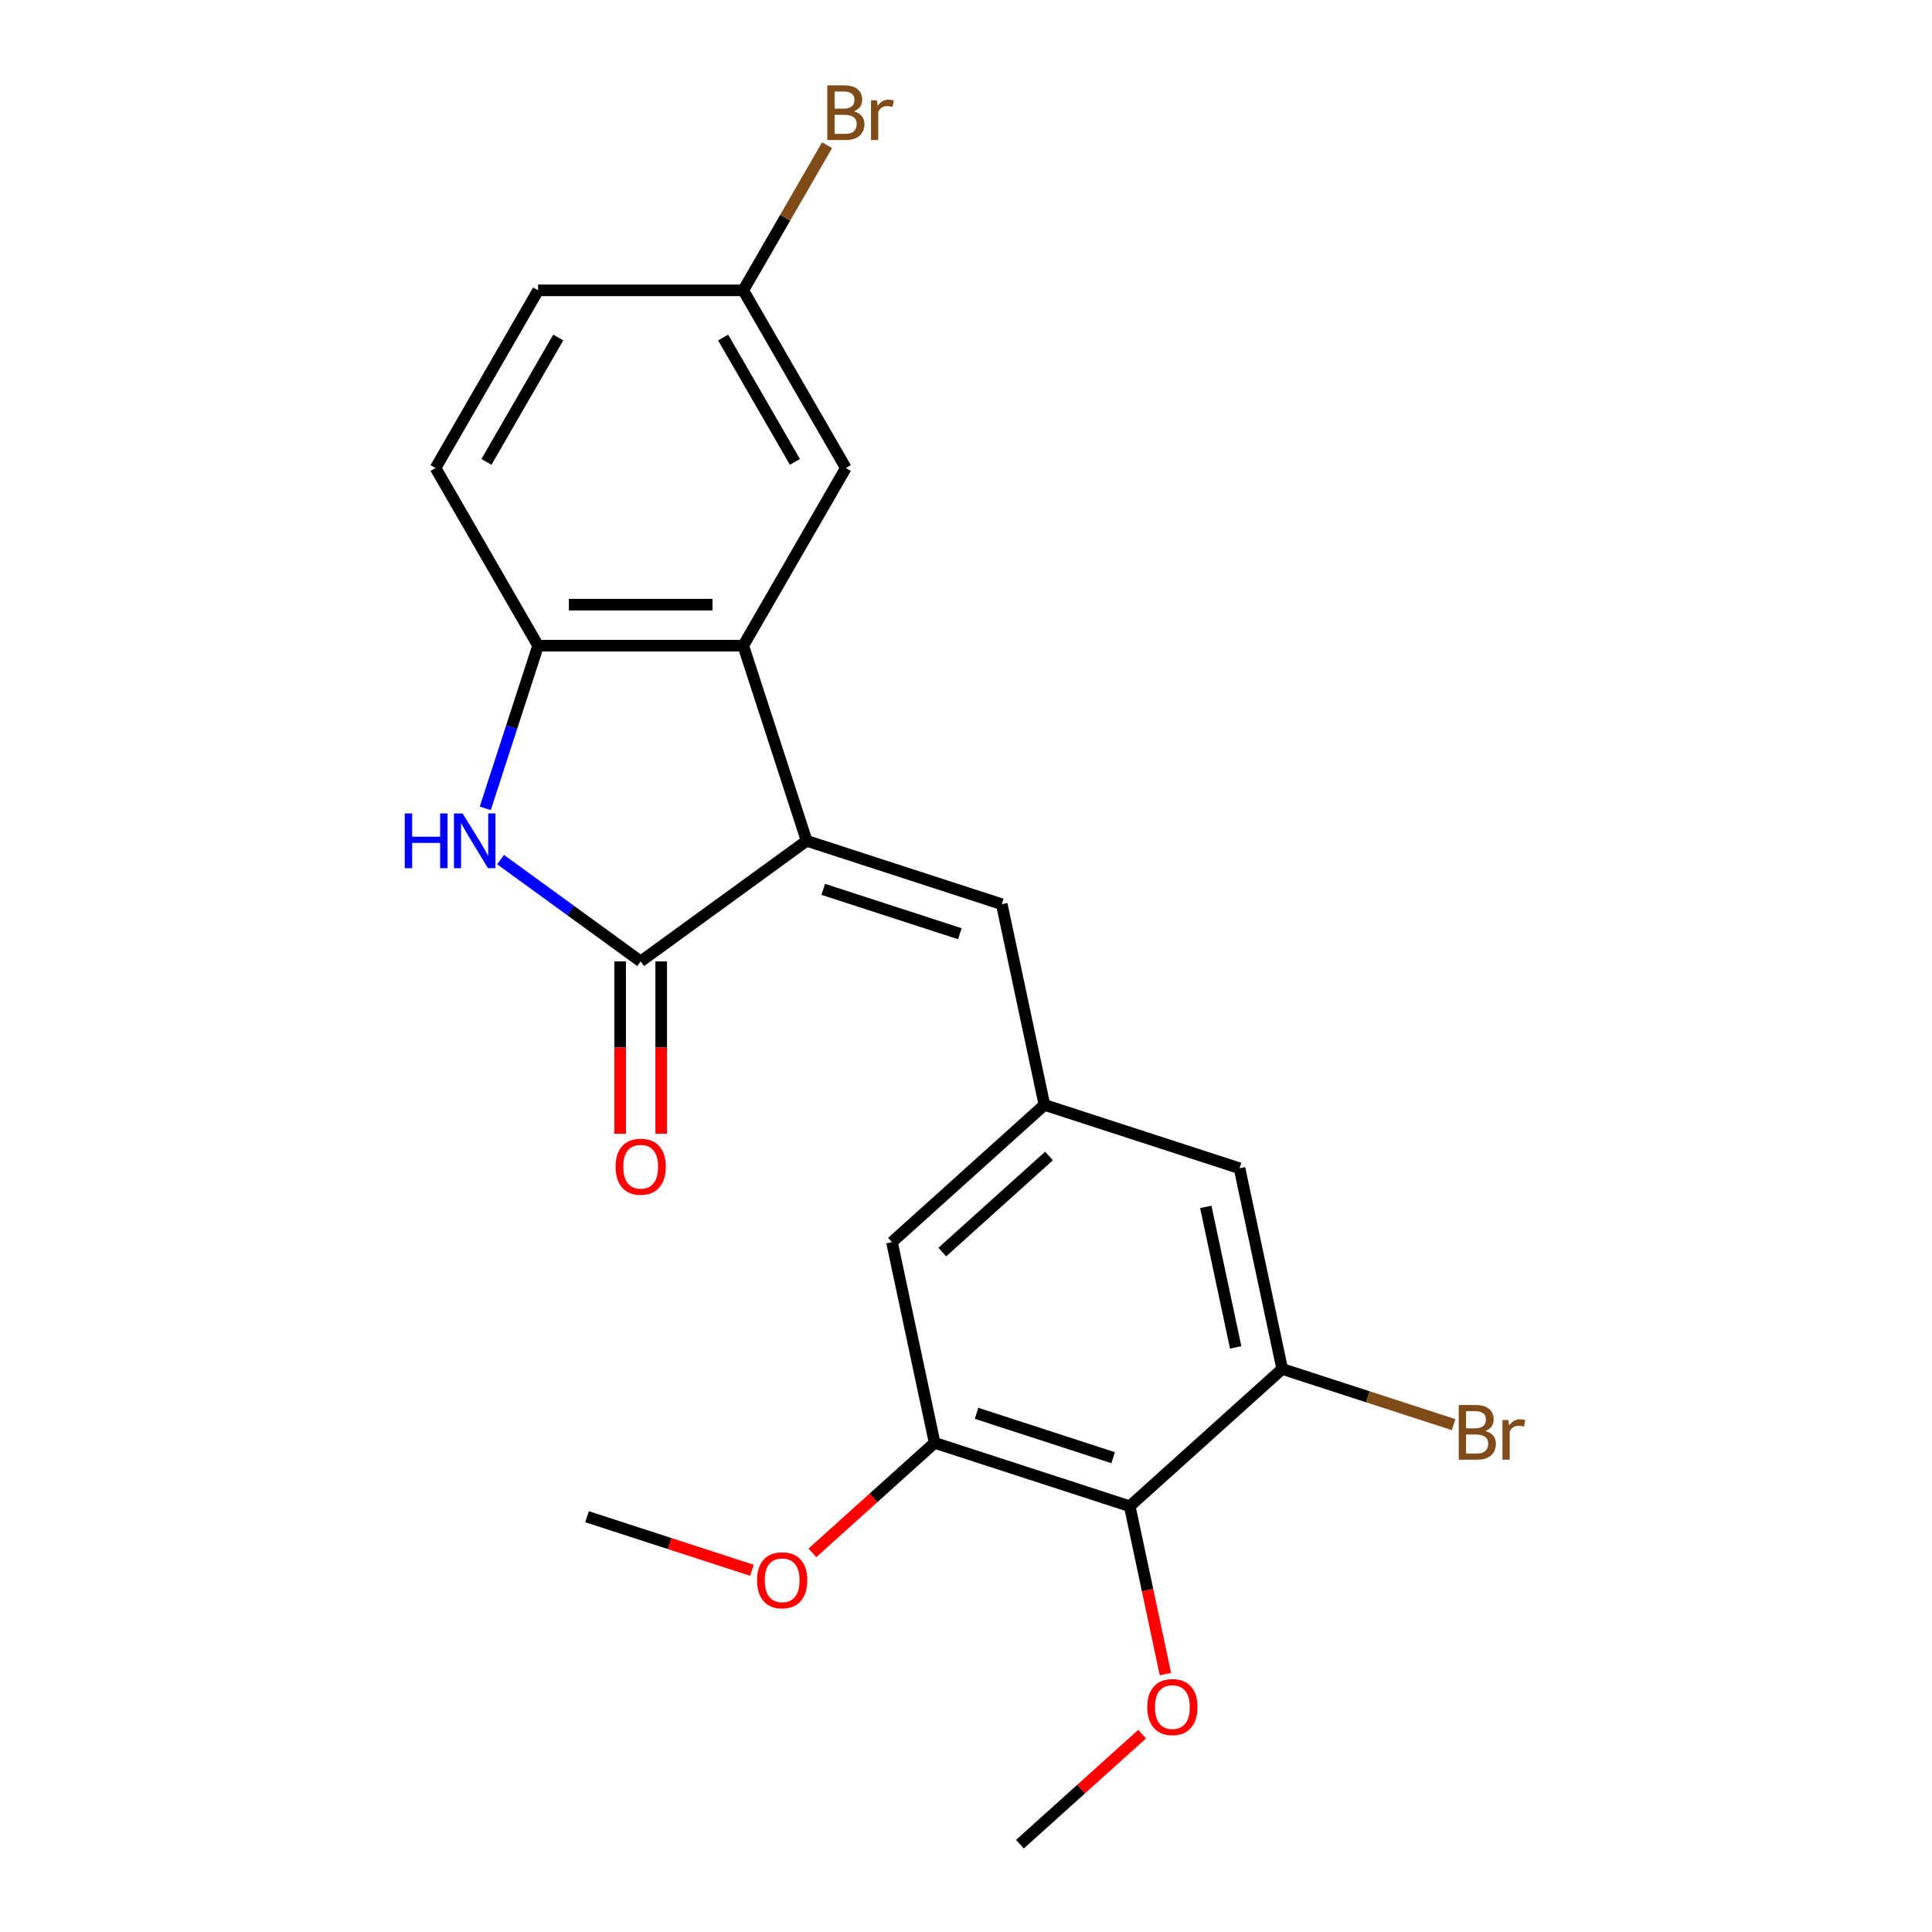 <?xml version='1.0' encoding='iso-8859-1'?>
<svg version='1.1' baseProfile='full'
              xmlns='http://www.w3.org/2000/svg'
                      xmlns:rdkit='http://www.rdkit.org/xml'
                      xmlns:xlink='http://www.w3.org/1999/xlink'
                  xml:space='preserve'
width='1000px' height='1000px' viewBox='0 0 1000 1000'>
<!-- END OF HEADER -->
<rect style='opacity:1.0;fill:#FFFFFF;stroke:none' width='1000' height='1000' x='0' y='0'> </rect>
<path class='bond-0' d='M 417.524,435.203 L 331.615,497.62' style='fill:none;fill-rule:evenodd;stroke:#000000;stroke-width:6px;stroke-linecap:butt;stroke-linejoin:miter;stroke-opacity:1' />
<path class='bond-2' d='M 417.524,435.203 L 384.71,334.212' style='fill:none;fill-rule:evenodd;stroke:#000000;stroke-width:6px;stroke-linecap:butt;stroke-linejoin:miter;stroke-opacity:1' />
<path class='bond-4' d='M 417.524,435.203 L 518.516,468.017' style='fill:none;fill-rule:evenodd;stroke:#000000;stroke-width:6px;stroke-linecap:butt;stroke-linejoin:miter;stroke-opacity:1' />
<path class='bond-4' d='M 426.11,460.324 L 496.804,483.294' style='fill:none;fill-rule:evenodd;stroke:#000000;stroke-width:6px;stroke-linecap:butt;stroke-linejoin:miter;stroke-opacity:1' />
<path class='bond-1' d='M 331.615,497.62 L 295.358,471.277' style='fill:none;fill-rule:evenodd;stroke:#000000;stroke-width:6px;stroke-linecap:butt;stroke-linejoin:miter;stroke-opacity:1' />
<path class='bond-1' d='M 295.358,471.277 L 259.101,444.935' style='fill:none;fill-rule:evenodd;stroke:#0000FF;stroke-width:6px;stroke-linecap:butt;stroke-linejoin:miter;stroke-opacity:1' />
<path class='bond-12' d='M 320.996,497.62 L 320.996,542.227' style='fill:none;fill-rule:evenodd;stroke:#000000;stroke-width:6px;stroke-linecap:butt;stroke-linejoin:miter;stroke-opacity:1' />
<path class='bond-12' d='M 320.996,542.227 L 320.996,586.834' style='fill:none;fill-rule:evenodd;stroke:#FF0000;stroke-width:6px;stroke-linecap:butt;stroke-linejoin:miter;stroke-opacity:1' />
<path class='bond-12' d='M 342.234,497.62 L 342.234,542.227' style='fill:none;fill-rule:evenodd;stroke:#000000;stroke-width:6px;stroke-linecap:butt;stroke-linejoin:miter;stroke-opacity:1' />
<path class='bond-12' d='M 342.234,542.227 L 342.234,586.834' style='fill:none;fill-rule:evenodd;stroke:#FF0000;stroke-width:6px;stroke-linecap:butt;stroke-linejoin:miter;stroke-opacity:1' />
<path class='bond-22' d='M 251.17,418.389 L 264.846,376.3' style='fill:none;fill-rule:evenodd;stroke:#0000FF;stroke-width:6px;stroke-linecap:butt;stroke-linejoin:miter;stroke-opacity:1' />
<path class='bond-22' d='M 264.846,376.3 L 278.521,334.212' style='fill:none;fill-rule:evenodd;stroke:#000000;stroke-width:6px;stroke-linecap:butt;stroke-linejoin:miter;stroke-opacity:1' />
<path class='bond-3' d='M 384.71,334.212 L 278.521,334.212' style='fill:none;fill-rule:evenodd;stroke:#000000;stroke-width:6px;stroke-linecap:butt;stroke-linejoin:miter;stroke-opacity:1' />
<path class='bond-3' d='M 368.782,312.974 L 294.449,312.974' style='fill:none;fill-rule:evenodd;stroke:#000000;stroke-width:6px;stroke-linecap:butt;stroke-linejoin:miter;stroke-opacity:1' />
<path class='bond-11' d='M 384.71,334.212 L 437.804,242.249' style='fill:none;fill-rule:evenodd;stroke:#000000;stroke-width:6px;stroke-linecap:butt;stroke-linejoin:miter;stroke-opacity:1' />
<path class='bond-13' d='M 278.521,334.212 L 225.426,242.249' style='fill:none;fill-rule:evenodd;stroke:#000000;stroke-width:6px;stroke-linecap:butt;stroke-linejoin:miter;stroke-opacity:1' />
<path class='bond-8' d='M 518.516,468.017 L 540.594,571.886' style='fill:none;fill-rule:evenodd;stroke:#000000;stroke-width:6px;stroke-linecap:butt;stroke-linejoin:miter;stroke-opacity:1' />
<path class='bond-5' d='M 584.749,779.623 L 483.758,746.809' style='fill:none;fill-rule:evenodd;stroke:#000000;stroke-width:6px;stroke-linecap:butt;stroke-linejoin:miter;stroke-opacity:1' />
<path class='bond-5' d='M 576.164,754.502 L 505.469,731.532' style='fill:none;fill-rule:evenodd;stroke:#000000;stroke-width:6px;stroke-linecap:butt;stroke-linejoin:miter;stroke-opacity:1' />
<path class='bond-16' d='M 584.749,779.623 L 593.984,823.07' style='fill:none;fill-rule:evenodd;stroke:#000000;stroke-width:6px;stroke-linecap:butt;stroke-linejoin:miter;stroke-opacity:1' />
<path class='bond-16' d='M 593.984,823.07 L 603.219,866.516' style='fill:none;fill-rule:evenodd;stroke:#FF0000;stroke-width:6px;stroke-linecap:butt;stroke-linejoin:miter;stroke-opacity:1' />
<path class='bond-23' d='M 584.749,779.623 L 663.663,708.569' style='fill:none;fill-rule:evenodd;stroke:#000000;stroke-width:6px;stroke-linecap:butt;stroke-linejoin:miter;stroke-opacity:1' />
<path class='bond-6' d='M 663.663,708.569 L 641.585,604.7' style='fill:none;fill-rule:evenodd;stroke:#000000;stroke-width:6px;stroke-linecap:butt;stroke-linejoin:miter;stroke-opacity:1' />
<path class='bond-6' d='M 639.578,697.404 L 624.123,624.696' style='fill:none;fill-rule:evenodd;stroke:#000000;stroke-width:6px;stroke-linecap:butt;stroke-linejoin:miter;stroke-opacity:1' />
<path class='bond-14' d='M 663.663,708.569 L 708.022,722.981' style='fill:none;fill-rule:evenodd;stroke:#000000;stroke-width:6px;stroke-linecap:butt;stroke-linejoin:miter;stroke-opacity:1' />
<path class='bond-14' d='M 708.022,722.981 L 752.38,737.394' style='fill:none;fill-rule:evenodd;stroke:#7F4C19;stroke-width:6px;stroke-linecap:butt;stroke-linejoin:miter;stroke-opacity:1' />
<path class='bond-7' d='M 483.758,746.809 L 461.68,642.94' style='fill:none;fill-rule:evenodd;stroke:#000000;stroke-width:6px;stroke-linecap:butt;stroke-linejoin:miter;stroke-opacity:1' />
<path class='bond-17' d='M 483.758,746.809 L 452.128,775.288' style='fill:none;fill-rule:evenodd;stroke:#000000;stroke-width:6px;stroke-linecap:butt;stroke-linejoin:miter;stroke-opacity:1' />
<path class='bond-17' d='M 452.128,775.288 L 420.499,803.767' style='fill:none;fill-rule:evenodd;stroke:#FF0000;stroke-width:6px;stroke-linecap:butt;stroke-linejoin:miter;stroke-opacity:1' />
<path class='bond-9' d='M 540.594,571.886 L 641.585,604.7' style='fill:none;fill-rule:evenodd;stroke:#000000;stroke-width:6px;stroke-linecap:butt;stroke-linejoin:miter;stroke-opacity:1' />
<path class='bond-10' d='M 540.594,571.886 L 461.68,642.94' style='fill:none;fill-rule:evenodd;stroke:#000000;stroke-width:6px;stroke-linecap:butt;stroke-linejoin:miter;stroke-opacity:1' />
<path class='bond-10' d='M 542.967,598.327 L 487.728,648.065' style='fill:none;fill-rule:evenodd;stroke:#000000;stroke-width:6px;stroke-linecap:butt;stroke-linejoin:miter;stroke-opacity:1' />
<path class='bond-15' d='M 437.804,242.249 L 384.71,150.287' style='fill:none;fill-rule:evenodd;stroke:#000000;stroke-width:6px;stroke-linecap:butt;stroke-linejoin:miter;stroke-opacity:1' />
<path class='bond-15' d='M 411.448,239.074 L 374.282,174.7' style='fill:none;fill-rule:evenodd;stroke:#000000;stroke-width:6px;stroke-linecap:butt;stroke-linejoin:miter;stroke-opacity:1' />
<path class='bond-24' d='M 225.426,242.249 L 278.521,150.287' style='fill:none;fill-rule:evenodd;stroke:#000000;stroke-width:6px;stroke-linecap:butt;stroke-linejoin:miter;stroke-opacity:1' />
<path class='bond-24' d='M 251.783,239.074 L 288.949,174.7' style='fill:none;fill-rule:evenodd;stroke:#000000;stroke-width:6px;stroke-linecap:butt;stroke-linejoin:miter;stroke-opacity:1' />
<path class='bond-18' d='M 384.71,150.287 L 278.521,150.287' style='fill:none;fill-rule:evenodd;stroke:#000000;stroke-width:6px;stroke-linecap:butt;stroke-linejoin:miter;stroke-opacity:1' />
<path class='bond-19' d='M 384.71,150.287 L 406.403,112.713' style='fill:none;fill-rule:evenodd;stroke:#000000;stroke-width:6px;stroke-linecap:butt;stroke-linejoin:miter;stroke-opacity:1' />
<path class='bond-19' d='M 406.403,112.713 L 428.096,75.139' style='fill:none;fill-rule:evenodd;stroke:#7F4C19;stroke-width:6px;stroke-linecap:butt;stroke-linejoin:miter;stroke-opacity:1' />
<path class='bond-20' d='M 591.173,897.587 L 559.543,926.066' style='fill:none;fill-rule:evenodd;stroke:#FF0000;stroke-width:6px;stroke-linecap:butt;stroke-linejoin:miter;stroke-opacity:1' />
<path class='bond-20' d='M 559.543,926.066 L 527.914,954.545' style='fill:none;fill-rule:evenodd;stroke:#000000;stroke-width:6px;stroke-linecap:butt;stroke-linejoin:miter;stroke-opacity:1' />
<path class='bond-21' d='M 389.189,812.776 L 346.521,798.912' style='fill:none;fill-rule:evenodd;stroke:#FF0000;stroke-width:6px;stroke-linecap:butt;stroke-linejoin:miter;stroke-opacity:1' />
<path class='bond-21' d='M 346.521,798.912 L 303.852,785.049' style='fill:none;fill-rule:evenodd;stroke:#000000;stroke-width:6px;stroke-linecap:butt;stroke-linejoin:miter;stroke-opacity:1' />
<path  class='atom-2' d='M 209.487 421.043
L 213.327 421.043
L 213.327 433.083
L 227.807 433.083
L 227.807 421.043
L 231.647 421.043
L 231.647 449.363
L 227.807 449.363
L 227.807 436.283
L 213.327 436.283
L 213.327 449.363
L 209.487 449.363
L 209.487 421.043
' fill='#0000FF'/>
<path  class='atom-2' d='M 239.447 421.043
L 248.727 436.043
Q 249.647 437.523, 251.127 440.203
Q 252.607 442.883, 252.687 443.043
L 252.687 421.043
L 256.447 421.043
L 256.447 449.363
L 252.567 449.363
L 242.607 432.963
Q 241.447 431.043, 240.207 428.843
Q 239.007 426.643, 238.647 425.963
L 238.647 449.363
L 234.967 449.363
L 234.967 421.043
L 239.447 421.043
' fill='#0000FF'/>
<path  class='atom-13' d='M 318.615 603.888
Q 318.615 597.088, 321.975 593.288
Q 325.335 589.488, 331.615 589.488
Q 337.895 589.488, 341.255 593.288
Q 344.615 597.088, 344.615 603.888
Q 344.615 610.768, 341.215 614.688
Q 337.815 618.568, 331.615 618.568
Q 325.375 618.568, 321.975 614.688
Q 318.615 610.808, 318.615 603.888
M 331.615 615.368
Q 335.935 615.368, 338.255 612.488
Q 340.615 609.568, 340.615 603.888
Q 340.615 598.328, 338.255 595.528
Q 335.935 592.688, 331.615 592.688
Q 327.295 592.688, 324.935 595.488
Q 322.615 598.288, 322.615 603.888
Q 322.615 609.608, 324.935 612.488
Q 327.295 615.368, 331.615 615.368
' fill='#FF0000'/>
<path  class='atom-15' d='M 768.795 740.663
Q 771.515 741.423, 772.875 743.103
Q 774.275 744.743, 774.275 747.183
Q 774.275 751.103, 771.755 753.343
Q 769.275 755.543, 764.555 755.543
L 755.035 755.543
L 755.035 727.223
L 763.395 727.223
Q 768.235 727.223, 770.675 729.183
Q 773.115 731.143, 773.115 734.743
Q 773.115 739.023, 768.795 740.663
M 758.835 730.423
L 758.835 739.303
L 763.395 739.303
Q 766.195 739.303, 767.635 738.183
Q 769.115 737.023, 769.115 734.743
Q 769.115 730.423, 763.395 730.423
L 758.835 730.423
M 764.555 752.343
Q 767.315 752.343, 768.795 751.023
Q 770.275 749.703, 770.275 747.183
Q 770.275 744.863, 768.635 743.703
Q 767.035 742.503, 763.955 742.503
L 758.835 742.503
L 758.835 752.343
L 764.555 752.343
' fill='#7F4C19'/>
<path  class='atom-15' d='M 780.715 734.983
L 781.155 737.823
Q 783.315 734.623, 786.835 734.623
Q 787.955 734.623, 789.475 735.023
L 788.875 738.383
Q 787.155 737.983, 786.195 737.983
Q 784.515 737.983, 783.395 738.663
Q 782.315 739.303, 781.435 740.863
L 781.435 755.543
L 777.675 755.543
L 777.675 734.983
L 780.715 734.983
' fill='#7F4C19'/>
<path  class='atom-17' d='M 593.827 883.571
Q 593.827 876.771, 597.187 872.971
Q 600.547 869.171, 606.827 869.171
Q 613.107 869.171, 616.467 872.971
Q 619.827 876.771, 619.827 883.571
Q 619.827 890.451, 616.427 894.371
Q 613.027 898.251, 606.827 898.251
Q 600.587 898.251, 597.187 894.371
Q 593.827 890.491, 593.827 883.571
M 606.827 895.051
Q 611.147 895.051, 613.467 892.171
Q 615.827 889.251, 615.827 883.571
Q 615.827 878.011, 613.467 875.211
Q 611.147 872.371, 606.827 872.371
Q 602.507 872.371, 600.147 875.171
Q 597.827 877.971, 597.827 883.571
Q 597.827 889.291, 600.147 892.171
Q 602.507 895.051, 606.827 895.051
' fill='#FF0000'/>
<path  class='atom-18' d='M 391.844 817.943
Q 391.844 811.143, 395.204 807.343
Q 398.564 803.543, 404.844 803.543
Q 411.124 803.543, 414.484 807.343
Q 417.844 811.143, 417.844 817.943
Q 417.844 824.823, 414.444 828.743
Q 411.044 832.623, 404.844 832.623
Q 398.604 832.623, 395.204 828.743
Q 391.844 824.863, 391.844 817.943
M 404.844 829.423
Q 409.164 829.423, 411.484 826.543
Q 413.844 823.623, 413.844 817.943
Q 413.844 812.383, 411.484 809.583
Q 409.164 806.743, 404.844 806.743
Q 400.524 806.743, 398.164 809.543
Q 395.844 812.343, 395.844 817.943
Q 395.844 823.663, 398.164 826.543
Q 400.524 829.423, 404.844 829.423
' fill='#FF0000'/>
<path  class='atom-20' d='M 441.944 57.605
Q 444.664 58.365, 446.024 60.045
Q 447.424 61.685, 447.424 64.125
Q 447.424 68.045, 444.904 70.285
Q 442.424 72.485, 437.704 72.485
L 428.184 72.485
L 428.184 44.165
L 436.544 44.165
Q 441.384 44.165, 443.824 46.125
Q 446.264 48.085, 446.264 51.685
Q 446.264 55.965, 441.944 57.605
M 431.984 47.365
L 431.984 56.245
L 436.544 56.245
Q 439.344 56.245, 440.784 55.125
Q 442.264 53.965, 442.264 51.685
Q 442.264 47.365, 436.544 47.365
L 431.984 47.365
M 437.704 69.285
Q 440.464 69.285, 441.944 67.965
Q 443.424 66.645, 443.424 64.125
Q 443.424 61.805, 441.784 60.645
Q 440.184 59.445, 437.104 59.445
L 431.984 59.445
L 431.984 69.285
L 437.704 69.285
' fill='#7F4C19'/>
<path  class='atom-20' d='M 453.864 51.925
L 454.304 54.765
Q 456.464 51.565, 459.984 51.565
Q 461.104 51.565, 462.624 51.965
L 462.024 55.325
Q 460.304 54.925, 459.344 54.925
Q 457.664 54.925, 456.544 55.605
Q 455.464 56.245, 454.584 57.805
L 454.584 72.485
L 450.824 72.485
L 450.824 51.925
L 453.864 51.925
' fill='#7F4C19'/>
</svg>
